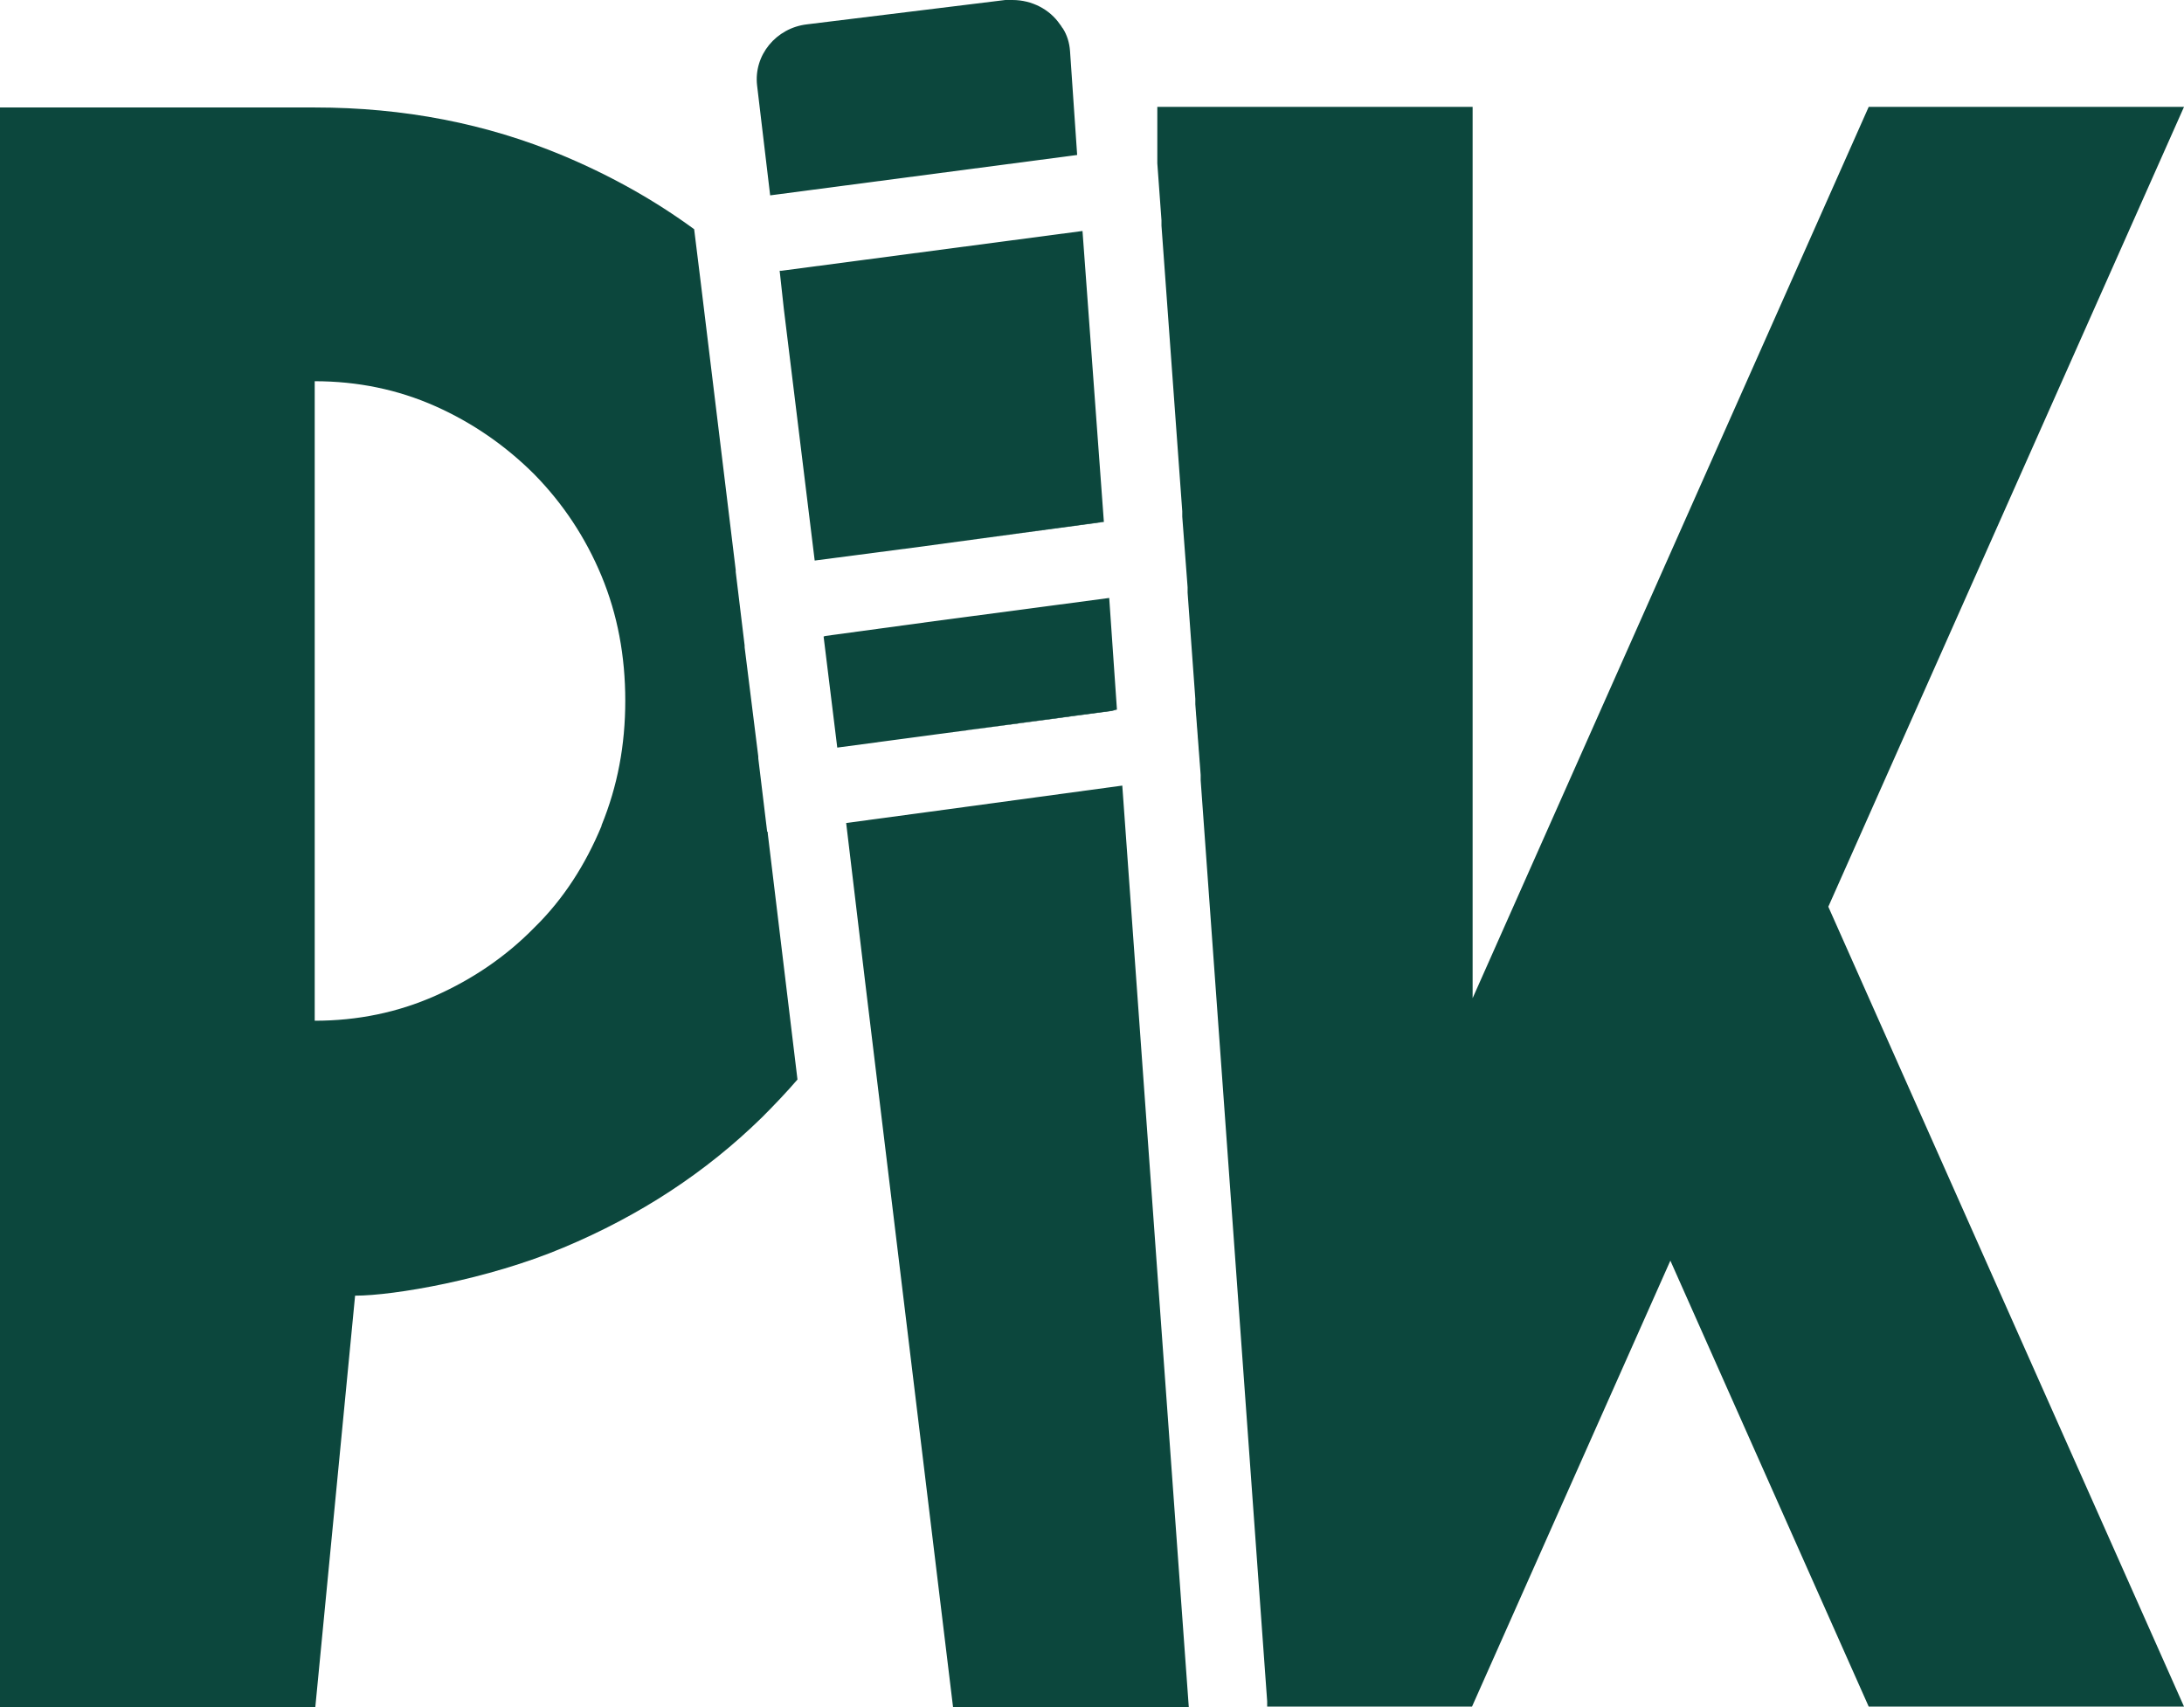 <?xml version="1.0" encoding="UTF-8"?><svg id="Calque_2" xmlns="http://www.w3.org/2000/svg" viewBox="0 0 36.78 28.75"><defs><style>.cls-1{fill:#0c473d;}</style></defs><g id="Calque_1-2"><g id="pik_logo"><path id="K" class="cls-1" d="M36.78,1.8h-5.31l-6.67,15.01V1.8h-5.31v.95l.07.96v.09s.35,4.81.35,4.81v.09s.09,1.19.09,1.19v.09s.13,1.79.13,1.79v.09s.09,1.19.09,1.19v.09s1.12,15.51,1.12,15.51v.09h3.45l3.34-7.51,3.34,7.51h5.31l-5.99-13.47,5.99-13.47Z"/><path class="cls-1" d="M12.92,14.01l-.15-1.24h0v-.03s-.23-1.84-.23-1.84v-.03s-.15-1.24-.15-1.24h0v-.03s-.59-4.85-.59-4.85l-.11-.89c-.67-.49-1.4-.9-2.21-1.24-1.29-.54-2.68-.81-4.18-.81H0v26.94h5.31l.67-6.93c.65,0,2.23-.27,3.51-.81,1.29-.54,2.4-1.27,3.34-2.19.21-.21.41-.42.6-.64l-.5-4.14v-.03ZM10.13,13.91c-.27.65-.64,1.23-1.13,1.71-.48.49-1.04.87-1.67,1.15-.63.28-1.31.42-2.03.42V6.42c.72,0,1.4.14,2.03.42.63.28,1.19.67,1.67,1.15.48.49.86,1.06,1.13,1.71.27.65.4,1.35.4,2.1s-.13,1.44-.4,2.1Z"/><polygon class="cls-1" points="15.48 9.21 13.72 9.44 13.72 9.44 15.48 9.21 15.48 9.21"/><polygon class="cls-1" points="14.1 12.59 14.1 12.59 15.82 12.36 14.1 12.59"/><polygon class="cls-1" points="15.82 12.36 14.1 12.59 14.1 12.59 15.82 12.36"/><polygon class="cls-1" points="18.81 11.95 18.81 11.95 15.82 12.36 18.72 11.97 18.81 11.95"/><path class="cls-1" d="M20.15,11.87l.08,1.19h0l-.09-1.19ZM18.49,8.8l-3.02.4-1.76.24h0s1.76-.24,1.76-.24l3.11-.42h0s-.09.01-.09.01ZM12.39,9.62h0l.15,1.24-.15-1.24Z"/><polygon class="cls-1" points="18.59 8.79 18.59 8.79 15.48 9.21 13.72 9.44 13.72 9.44 15.48 9.21 18.49 8.8 18.59 8.79"/><path class="cls-1" d="M18.14,2.61l-5.17.68-.22-1.85c-.06-.51.32-.97.84-1.03L16.93,0s.08,0,.12,0c.33,0,.63.16.8.41.02.02.03.05.05.07.07.11.11.24.12.38l.12,1.75Z"/><path class="cls-1" d="M19.49,2.75h0s.07.97.07.97l-.07-.97Z"/><polygon class="cls-1" points="18.59 8.79 18.49 8.8 15.48 9.21 13.72 9.44 13.2 5.2 13.13 4.56 13.16 4.56 18.23 3.89 18.59 8.79"/><polygon class="cls-1" points="18.81 11.95 18.72 11.97 15.82 12.36 14.1 12.59 13.87 10.72 13.9 10.71 15.74 10.46 18.68 10.07 18.81 11.95"/><polygon class="cls-1" points="20.02 28.75 16.05 28.75 14.57 16.54 14.25 13.86 15.66 13.67 18.9 13.23 19.49 21.42 20.02 28.75"/><path class="cls-1" d="M18.72,11.97l-2.89.39,2.99-.4h0s-.09.01-.09.01ZM14.1,12.59h0s1.73-.23,1.73-.23l-1.73.23ZM12.77,12.77h0l.15,1.24-.15-1.24Z"/></g></g></svg>